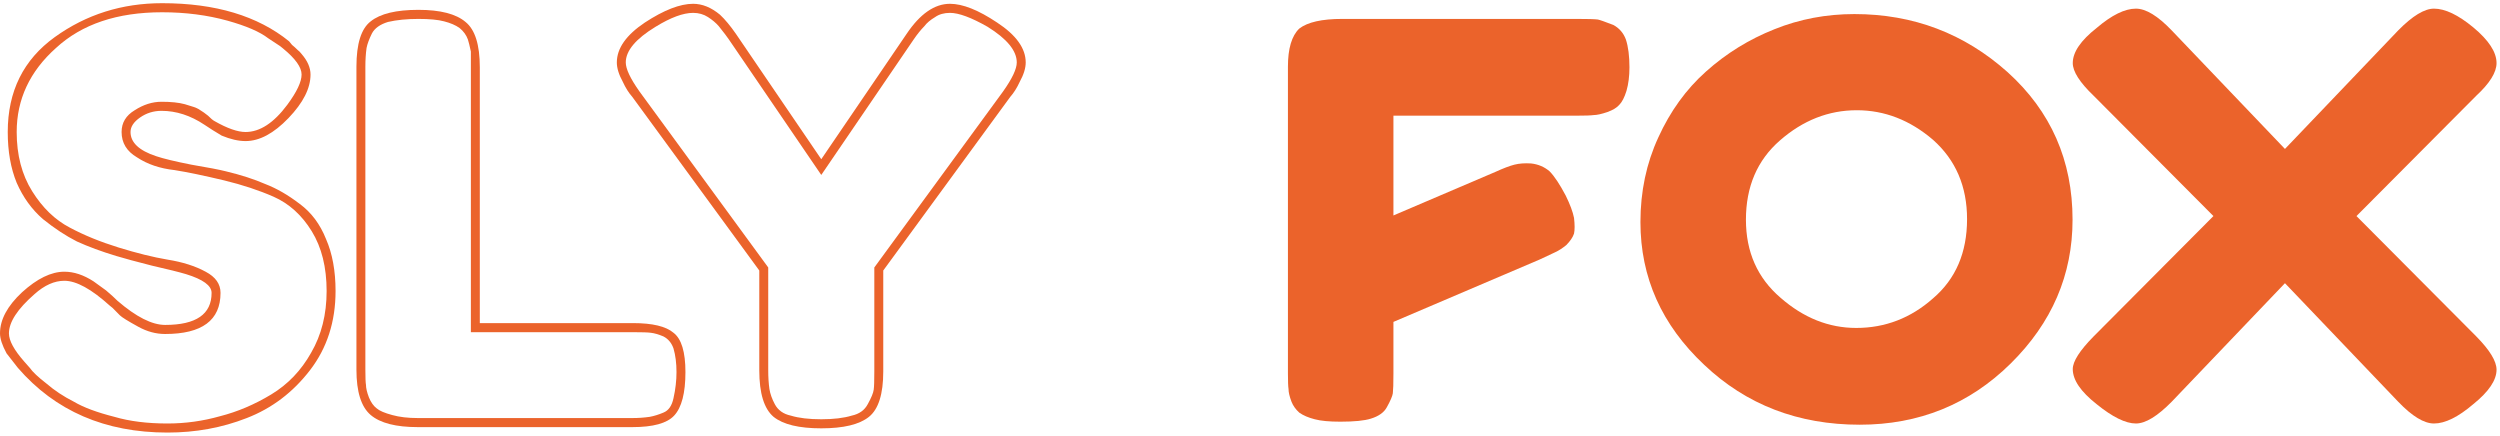 <svg width="384" height="67" viewBox="0 0 384 67" fill="none" xmlns="http://www.w3.org/2000/svg">
<path d="M328.081 65.049C326.494 65.049 324.48 64.059 322.039 62.077C319.598 60.157 318.377 58.361 318.377 56.689C318.377 55.513 319.445 53.841 321.581 51.673L339.983 33.188L321.581 14.703C319.445 12.659 318.377 10.987 318.377 9.687C318.377 8.015 319.598 6.219 322.039 4.299C324.358 2.317 326.372 1.327 328.081 1.327C329.607 1.327 331.438 2.441 333.574 4.671L350.969 22.877L368.363 4.671C370.56 2.441 372.391 1.327 373.856 1.327C375.565 1.327 377.579 2.287 379.898 4.206C382.278 6.188 383.469 8.015 383.469 9.687C383.469 11.111 382.431 12.783 380.356 14.703L361.954 33.188L380.356 51.673C382.431 53.779 383.469 55.482 383.469 56.782C383.469 58.392 382.278 60.157 379.898 62.077C377.579 64.059 375.565 65.049 373.856 65.049C372.33 65.049 370.499 63.935 368.363 61.705L350.969 43.499L333.574 61.705C331.377 63.935 329.546 65.049 328.081 65.049Z" fill="#EB632B"/>
<path d="M285.661 65.235C276.201 65.235 268.236 62.169 261.766 56.039C255.236 49.908 251.971 42.601 251.971 34.117C251.971 29.41 252.886 25.075 254.717 21.112C256.548 17.087 258.989 13.712 262.041 10.987C265.154 8.2 268.663 6.033 272.569 4.485C276.414 2.936 280.504 2.162 284.837 2.162C293.87 2.162 301.712 5.135 308.365 11.08C315.018 17.087 318.344 24.642 318.344 33.745C318.344 42.229 315.17 49.598 308.823 55.853C302.475 62.108 294.755 65.235 285.661 65.235ZM285.112 50.372C289.567 50.372 293.504 48.855 296.921 45.821C300.4 42.848 302.14 38.792 302.14 33.652C302.14 28.636 300.4 24.58 296.921 21.483C293.381 18.449 289.475 16.932 285.203 16.932C280.87 16.932 276.933 18.48 273.393 21.576C269.914 24.611 268.175 28.667 268.175 33.745C268.175 38.699 269.945 42.694 273.485 45.728C277.025 48.824 280.9 50.372 285.112 50.372Z" fill="#EB632B"/>
<path d="M205.883 64.77C204.174 64.77 202.861 64.647 201.946 64.399C200.969 64.151 200.176 63.811 199.566 63.377C199.016 62.882 198.62 62.324 198.375 61.705C198.07 60.9 197.918 60.25 197.918 59.754C197.857 59.383 197.826 58.578 197.826 57.339V10.244C197.826 7.457 198.406 5.506 199.566 4.392C200.847 3.401 203.044 2.906 206.157 2.906H242.228C243.875 2.906 244.944 2.936 245.432 2.998C245.737 3.06 246.53 3.339 247.812 3.834C248.728 4.33 249.368 5.073 249.735 6.064C250.101 7.178 250.284 8.603 250.284 10.337C250.284 11.699 250.131 12.907 249.826 13.96C249.521 14.95 249.155 15.662 248.728 16.096C248.361 16.529 247.751 16.901 246.897 17.211C245.981 17.52 245.279 17.675 244.791 17.675C244.364 17.737 243.479 17.768 242.136 17.768H214.03V33.095L229.685 26.407C230.906 25.849 231.883 25.478 232.615 25.292C233.347 25.106 234.202 25.044 235.178 25.106C236.277 25.23 237.223 25.633 238.016 26.314C238.749 27.057 239.573 28.296 240.488 30.029C241.159 31.392 241.587 32.538 241.77 33.466C241.892 34.519 241.892 35.324 241.77 35.882C241.587 36.439 241.19 37.027 240.58 37.647C239.969 38.142 239.39 38.514 238.84 38.761C237.681 39.319 236.887 39.69 236.46 39.876L214.03 49.444V57.432C214.03 58.918 214 59.909 213.939 60.405C213.878 60.838 213.573 61.55 213.023 62.541C212.596 63.346 211.772 63.934 210.552 64.306C209.575 64.616 208.019 64.77 205.883 64.77Z" fill="#EB632B"/>
<path d="M116.626 56.875V41.548L97.126 14.888C96.577 14.269 96.089 13.495 95.662 12.566C95.051 11.451 94.746 10.461 94.746 9.594C94.746 7.426 96.18 5.383 99.049 3.463C101.978 1.543 104.45 0.583 106.464 0.583C107.868 0.583 109.241 1.141 110.584 2.255C111.378 2.998 112.201 3.989 113.056 5.228L126.147 24.456L139.239 5.228C141.314 2.131 143.542 0.583 145.922 0.583C147.875 0.583 150.286 1.543 153.155 3.463C156.084 5.383 157.549 7.426 157.549 9.594C157.549 10.461 157.244 11.451 156.633 12.566C156.206 13.495 155.718 14.269 155.169 14.888L135.669 41.548V57.061C135.669 60.529 134.936 62.851 133.471 64.027C132.007 65.204 129.565 65.792 126.147 65.792C122.73 65.792 120.288 65.204 118.824 64.027C117.359 62.789 116.626 60.405 116.626 56.875ZM134.295 57.061V41.083L154.07 14.052C155.474 12.071 156.176 10.584 156.176 9.594C156.176 7.798 154.68 5.971 151.69 4.113C149.187 2.689 147.265 1.977 145.922 1.977C145.007 1.977 144.244 2.193 143.633 2.627C142.901 3.06 142.352 3.525 141.986 4.02C141.436 4.578 140.887 5.259 140.338 6.064L126.147 26.871L111.957 6.064C111.713 5.692 111.194 5.011 110.401 4.02C109.974 3.525 109.424 3.06 108.753 2.627C108.082 2.193 107.319 1.977 106.464 1.977C104.939 1.977 103.016 2.689 100.697 4.113C97.645 5.971 96.119 7.798 96.119 9.594C96.119 10.584 96.821 12.071 98.225 14.052L118 41.083V56.875C118 57.928 118.061 58.887 118.183 59.754C118.305 60.498 118.579 61.272 119.007 62.077C119.495 63.006 120.319 63.594 121.478 63.842C122.699 64.213 124.255 64.399 126.147 64.399C128.04 64.399 129.596 64.213 130.817 63.842C131.976 63.594 132.8 63.006 133.288 62.077C133.838 61.086 134.143 60.343 134.204 59.847C134.265 59.414 134.295 58.485 134.295 57.061Z" fill="#EB632B"/>
<path d="M54.748 56.782V10.244C54.748 6.714 55.48 4.392 56.945 3.277C58.41 2.101 60.851 1.512 64.269 1.512C67.626 1.512 70.037 2.131 71.502 3.37C72.966 4.547 73.699 6.869 73.699 10.337V49.629H97.227C100.218 49.629 102.293 50.125 103.452 51.116C104.673 52.045 105.283 54.057 105.283 57.154C105.283 60.374 104.703 62.603 103.544 63.842C102.445 65.018 100.309 65.606 97.135 65.606H64.178C60.821 65.606 58.41 64.987 56.945 63.749C55.48 62.51 54.748 60.188 54.748 56.782ZM64.178 64.213H97.135C98.051 64.213 98.936 64.151 99.79 64.027C100.462 63.904 101.164 63.687 101.896 63.377C102.689 63.068 103.208 62.324 103.452 61.148C103.757 59.785 103.91 58.454 103.91 57.154C103.91 55.791 103.757 54.584 103.452 53.531C103.147 52.664 102.628 52.045 101.896 51.673C101.164 51.363 100.523 51.178 99.973 51.116C99.546 51.054 98.631 51.023 97.227 51.023H72.326V10.337V7.922C72.142 7.055 71.99 6.435 71.868 6.064C71.624 5.383 71.196 4.794 70.586 4.299C69.976 3.865 69.182 3.525 68.206 3.277C67.29 3.029 65.978 2.906 64.269 2.906C62.499 2.906 60.943 3.06 59.6 3.37C58.38 3.742 57.556 4.33 57.128 5.135C56.701 6.002 56.426 6.745 56.304 7.364C56.182 8.231 56.121 9.191 56.121 10.244V56.782C56.121 58.02 56.152 58.795 56.213 59.104C56.213 59.6 56.365 60.25 56.671 61.055C56.976 61.798 57.373 62.355 57.861 62.727C58.288 63.099 59.081 63.439 60.241 63.749C61.34 64.058 62.652 64.213 64.178 64.213Z" fill="#EB632B"/>
<path d="M2.746 56.503C1.77 55.265 1.19 54.522 1.007 54.274C0.336 53.035 0 52.013 0 51.208C0 49.103 1.129 46.997 3.387 44.892C5.707 42.786 7.873 41.734 9.887 41.734C11.352 41.734 12.847 42.229 14.373 43.22L16.296 44.613C17.028 45.232 17.608 45.759 18.035 46.192C20.904 48.669 23.345 49.908 25.359 49.908C30.12 49.908 32.5 48.267 32.5 44.985C32.5 43.87 31.188 42.91 28.563 42.105C27.526 41.795 25.786 41.362 23.345 40.805C20.904 40.185 19.073 39.69 17.852 39.318C15.594 38.637 13.58 37.894 11.81 37.089C10.101 36.222 8.361 35.076 6.592 33.652C4.883 32.166 3.54 30.308 2.563 28.079C1.648 25.849 1.19 23.248 1.19 20.276C1.19 14.021 3.601 9.16 8.423 5.692C13.244 2.224 18.737 0.49 24.901 0.49C33.08 0.49 39.58 2.441 44.401 6.342C44.462 6.404 44.615 6.59 44.859 6.9C45.164 7.147 45.439 7.395 45.683 7.643C45.927 7.829 46.141 8.045 46.324 8.293C47.239 9.346 47.697 10.399 47.697 11.451C47.697 13.557 46.568 15.786 44.31 18.139C42.052 20.493 39.855 21.669 37.718 21.669C36.62 21.669 35.399 21.391 34.056 20.833L32.683 19.997L31.401 19.161C29.265 17.737 27.068 17.025 24.81 17.025C23.589 17.025 22.491 17.365 21.514 18.047C20.538 18.728 20.049 19.471 20.049 20.276C20.049 21.886 21.361 23.125 23.986 23.991C25.084 24.363 26.885 24.797 29.387 25.292C31.951 25.725 33.721 26.066 34.697 26.314C37.016 26.871 39.031 27.521 40.739 28.265C42.509 28.946 44.279 29.967 46.049 31.33C47.819 32.63 49.162 34.426 50.078 36.718C51.054 38.947 51.542 41.61 51.542 44.706C51.542 49.413 50.23 53.469 47.606 56.875C44.981 60.281 41.746 62.727 37.901 64.213C34.117 65.699 30.059 66.442 25.725 66.442C16.143 66.442 8.484 63.129 2.746 56.503ZM25.725 65.049C28.472 65.049 31.157 64.677 33.782 63.934C36.467 63.253 39.092 62.139 41.655 60.59C44.218 59.042 46.263 56.906 47.789 54.181C49.376 51.456 50.169 48.298 50.169 44.706C50.169 41.052 49.406 37.987 47.88 35.51C46.355 33.033 44.401 31.268 42.021 30.215C39.763 29.224 37.23 28.388 34.422 27.707C31.31 26.964 28.777 26.438 26.824 26.128C24.566 25.88 22.643 25.23 21.056 24.177C19.47 23.248 18.676 21.948 18.676 20.276C18.676 18.852 19.347 17.737 20.69 16.932C22.033 16.065 23.406 15.631 24.81 15.631C26.275 15.631 27.465 15.755 28.38 16.003C29.479 16.313 30.181 16.56 30.486 16.746C31.096 17.118 31.584 17.458 31.951 17.768C32.378 18.201 32.714 18.48 32.958 18.604C34.911 19.718 36.498 20.276 37.718 20.276C39.916 20.276 42.052 18.883 44.127 16.096C45.592 14.114 46.324 12.566 46.324 11.451C46.324 10.337 45.378 9.005 43.486 7.457L43.028 7.085L41.197 5.878C39.916 4.887 37.84 3.989 34.972 3.184C31.859 2.317 28.502 1.884 24.901 1.884C18.005 1.884 12.573 3.71 8.606 7.364C4.577 10.956 2.563 15.26 2.563 20.276C2.563 23.806 3.357 26.84 4.944 29.379C6.531 31.918 8.453 33.776 10.711 34.953C12.908 36.129 15.411 37.151 18.218 38.018C21.026 38.885 23.528 39.504 25.725 39.876C28.045 40.247 29.998 40.867 31.584 41.734C33.11 42.539 33.873 43.622 33.873 44.985C33.873 49.196 31.035 51.301 25.359 51.301C23.955 51.301 22.582 50.93 21.239 50.187C19.653 49.32 18.707 48.731 18.401 48.422L17.303 47.307L16.845 46.935C14.038 44.396 11.718 43.127 9.887 43.127C8.361 43.127 6.836 43.808 5.31 45.17C2.685 47.462 1.373 49.474 1.373 51.208C1.373 52.323 2.167 53.778 3.754 55.574L4.577 56.503C5.005 57.122 5.859 57.927 7.141 58.918C8.361 59.971 9.765 60.9 11.352 61.705C12.817 62.572 14.892 63.346 17.578 64.027C19.897 64.708 22.613 65.049 25.725 65.049Z" fill="#EB632B"/>
</svg>
